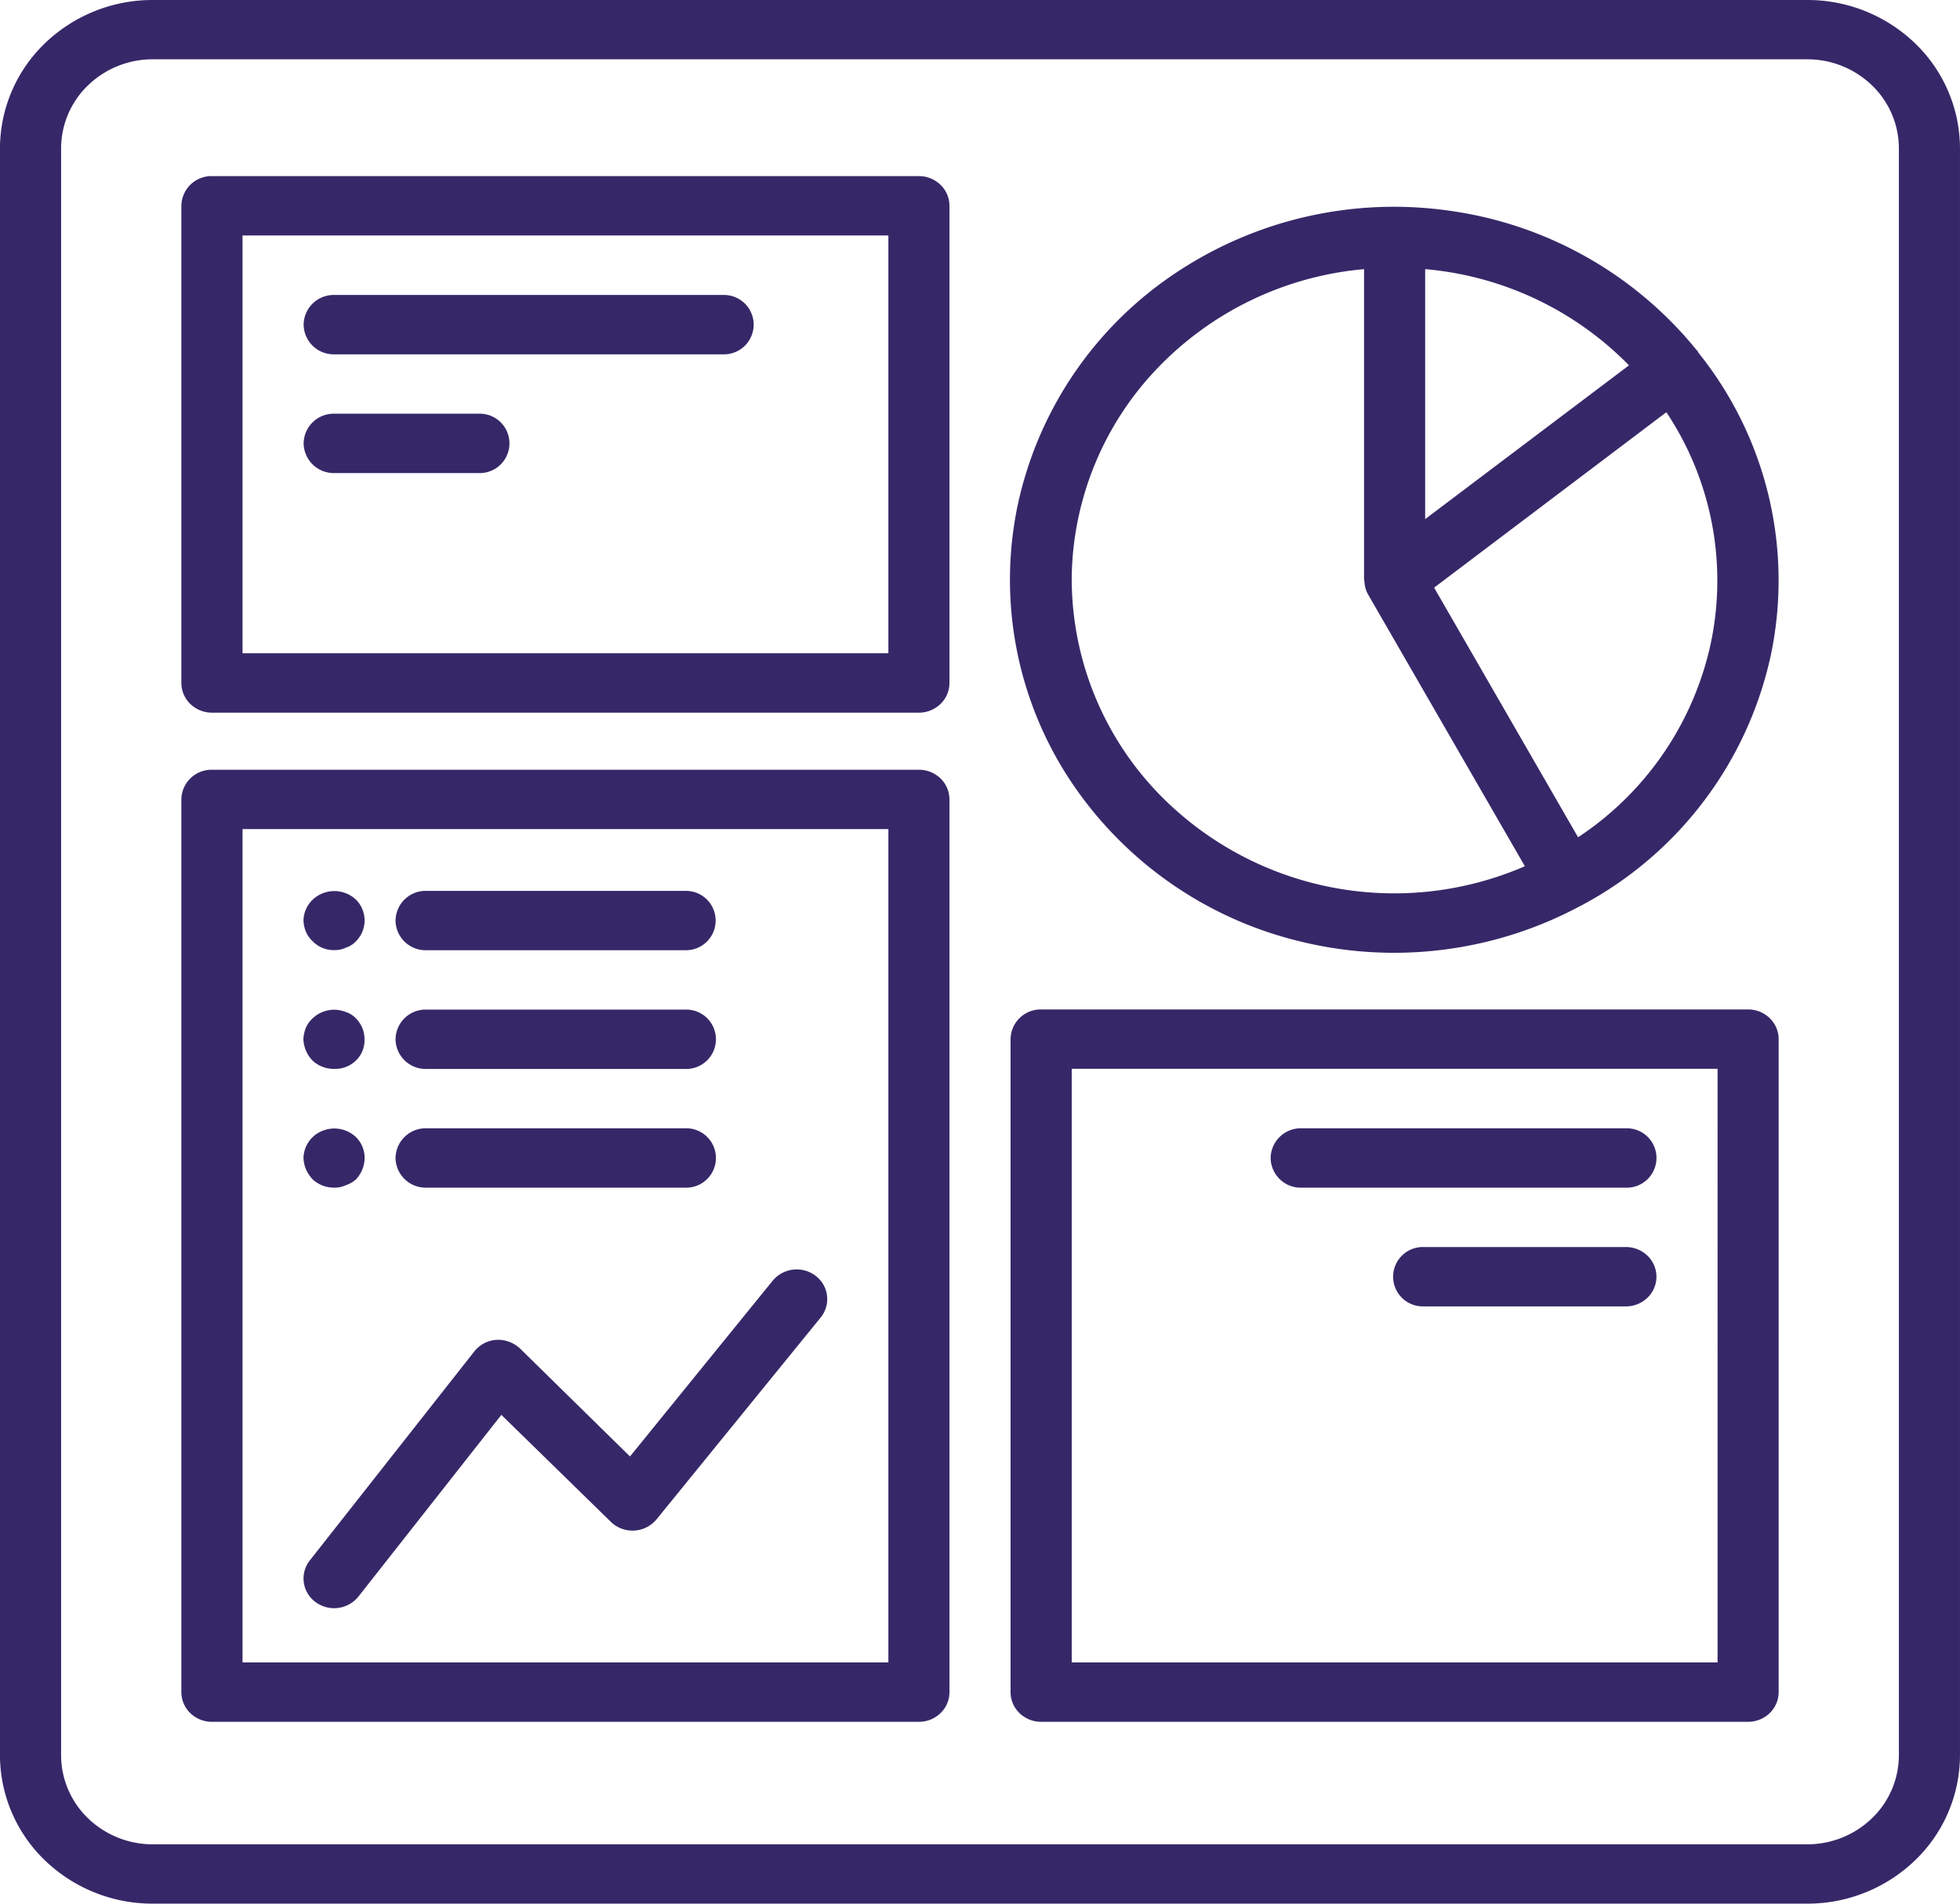 <svg xmlns="http://www.w3.org/2000/svg" width="136.972" height="133.003" viewBox="0 0 136.972 133.003"><path d="M227.142,105.245H177.735a2.106,2.106,0,0,0-2.137,2.075v33.338h0a2.045,2.045,0,0,0,.626,1.466,2.169,2.169,0,0,0,1.51.608h49.406a2.169,2.169,0,0,0,1.51-.608,2.044,2.044,0,0,0,.626-1.466V107.319a2.045,2.045,0,0,0-.626-1.466,2.169,2.169,0,0,0-1.51-.608Zm-2.135,33.338H179.873v-29.19h45.134Zm2.135,8.138H177.735a2.105,2.105,0,0,0-2.137,2.073v62.373a2.045,2.045,0,0,0,.626,1.466,2.168,2.168,0,0,0,1.51.607h49.406a2.168,2.168,0,0,0,1.51-.607,2.045,2.045,0,0,0,.626-1.466V148.794a2.045,2.045,0,0,0-.626-1.466A2.168,2.168,0,0,0,227.142,146.72Zm-2.135,62.369H179.873V150.869h45.134Zm60.082-45.622H235.682a2.106,2.106,0,0,0-2.137,2.073v45.625a2.045,2.045,0,0,0,.626,1.466,2.168,2.168,0,0,0,1.51.607h49.406a2.168,2.168,0,0,0,1.51-.607,2.045,2.045,0,0,0,.626-1.466V165.541a2.045,2.045,0,0,0-.626-1.466A2.168,2.168,0,0,0,285.089,163.468Zm-2.135,45.622H237.82V167.613h45.134Zm-1.389-91.616c0-.021-.043-.029-.056-.05h0a27.007,27.007,0,0,0-17.2-9.747,27.471,27.471,0,0,0-19.378,4.438,26.024,26.024,0,0,0-10.9,16.182,25.432,25.432,0,0,0,3.585,19.018A26.8,26.8,0,0,0,253.718,158.7a27.534,27.534,0,0,0,19.741-2.513h.038l.056-.046h0a26.036,26.036,0,0,0,13.137-17.493,25.391,25.391,0,0,0-5.086-21.079.546.546,0,0,0-.038-.1Zm-4.8.992L262.519,129.21V111.745a22.678,22.678,0,0,1,14.244,6.72Zm-38.947,14.981a21.521,21.521,0,0,1,5.9-14.683,22.771,22.771,0,0,1,14.531-7.018v21.7c0,.033.026.058.026.087a2,2,0,0,0,.248.929l10.964,19a22.934,22.934,0,0,1-25.051-4.531,21.618,21.618,0,0,1-6.616-15.488Zm35.392,18-10.064-17.449,16.23-12.257a21.209,21.209,0,0,1,3.119,16.071,21.715,21.715,0,0,1-9.3,13.634Zm-21.489,22.4a2.105,2.105,0,0,1,2.135-2.075h22.689a2.075,2.075,0,1,1,0,4.148H253.856A2.1,2.1,0,0,1,251.721,173.838Zm26.961,8.295h0a2.043,2.043,0,0,1-.625,1.466,2.168,2.168,0,0,1-1.51.607H262.4a2.074,2.074,0,1,1,0-4.147h14.147a2.168,2.168,0,0,1,1.51.607,2.043,2.043,0,0,1,.625,1.466Zm-88.115-24.885a2.1,2.1,0,0,1,2.135-2.073h18.114a2.074,2.074,0,1,1,0,4.147H192.7a2.1,2.1,0,0,1-2.135-2.073Zm-6.265.783h0a2.379,2.379,0,0,1-.17-.789,2.077,2.077,0,0,1,.641-1.451,2.21,2.21,0,0,1,3.032,0,2.058,2.058,0,0,1,0,2.9,1.646,1.646,0,0,1-.726.457,1.766,1.766,0,0,1-.811.165,2.022,2.022,0,0,1-1.495-.622,1.884,1.884,0,0,1-.47-.662Zm6.265,7.511a2.1,2.1,0,0,1,2.135-2.073h18.114a2.075,2.075,0,1,1,0,4.148H192.7a2.105,2.105,0,0,1-2.135-2.075Zm-5.8,1.489h0a2.268,2.268,0,0,1-.641-1.494,2.363,2.363,0,0,1,.17-.787,1.883,1.883,0,0,1,.47-.664,2.178,2.178,0,0,1,2.305-.456,1.643,1.643,0,0,1,.726.456,2.034,2.034,0,0,1,.6,1.451,1.959,1.959,0,0,1-.6,1.493,2.084,2.084,0,0,1-1.537.582,2.172,2.172,0,0,1-1.495-.58Zm5.8,6.806h0a2.105,2.105,0,0,1,2.135-2.075h18.114a2.075,2.075,0,1,1,0,4.148H192.7a2.105,2.105,0,0,1-2.135-2.073Zm-6.265.783h0a2.371,2.371,0,0,1-.17-.787,2.093,2.093,0,0,1,1.343-1.9,2.2,2.2,0,0,1,2.33.45,2.036,2.036,0,0,1,.6,1.453,2.212,2.212,0,0,1-.6,1.493,2.068,2.068,0,0,1-.726.415,1.77,1.77,0,0,1-.811.165,2.171,2.171,0,0,1-1.495-.581,2.566,2.566,0,0,1-.47-.705Zm-.159-59.006h0a2.1,2.1,0,0,1,2.135-2.073h27.195a2.074,2.074,0,1,1,0,4.147H186.265a2.1,2.1,0,0,1-2.122-2.073Zm0,8.295h0a2.1,2.1,0,0,1,2.135-2.073h10.109a2.075,2.075,0,1,1,0,4.148H186.265a2.106,2.106,0,0,1-2.122-2.075ZM206.95,194.7l9.969-12.277a2.18,2.18,0,0,1,3-.346,2.034,2.034,0,0,1,.357,2.913l-11.468,14.1a2.18,2.18,0,0,1-3.2.174l-7.647-7.47-9.986,12.691h0a2.181,2.181,0,0,1-3,.387,2.036,2.036,0,0,1-.4-2.909l11.481-14.583a2.154,2.154,0,0,1,1.559-.829,2.271,2.271,0,0,1,1.658.614ZM289.218,92.941H173.6a10.835,10.835,0,0,0-7.55,3.037,10.214,10.214,0,0,0-3.128,7.331V215.576a10.214,10.214,0,0,0,3.128,7.331,10.836,10.836,0,0,0,7.55,3.037H289.218a10.836,10.836,0,0,0,7.549-3.037,10.212,10.212,0,0,0,3.128-7.331V103.309a10.212,10.212,0,0,0-3.128-7.331,10.834,10.834,0,0,0-7.549-3.037Zm6.407,122.634a6.124,6.124,0,0,1-1.878,4.4,6.5,6.5,0,0,1-4.529,1.823H173.6a6.5,6.5,0,0,1-4.529-1.823,6.125,6.125,0,0,1-1.877-4.4V103.307a6.125,6.125,0,0,1,1.877-4.4,6.5,6.5,0,0,1,4.529-1.823H289.218a6.5,6.5,0,0,1,4.529,1.823,6.123,6.123,0,0,1,1.878,4.4Z" transform="translate(-162.924 -92.941)" fill="#362868"/></svg>